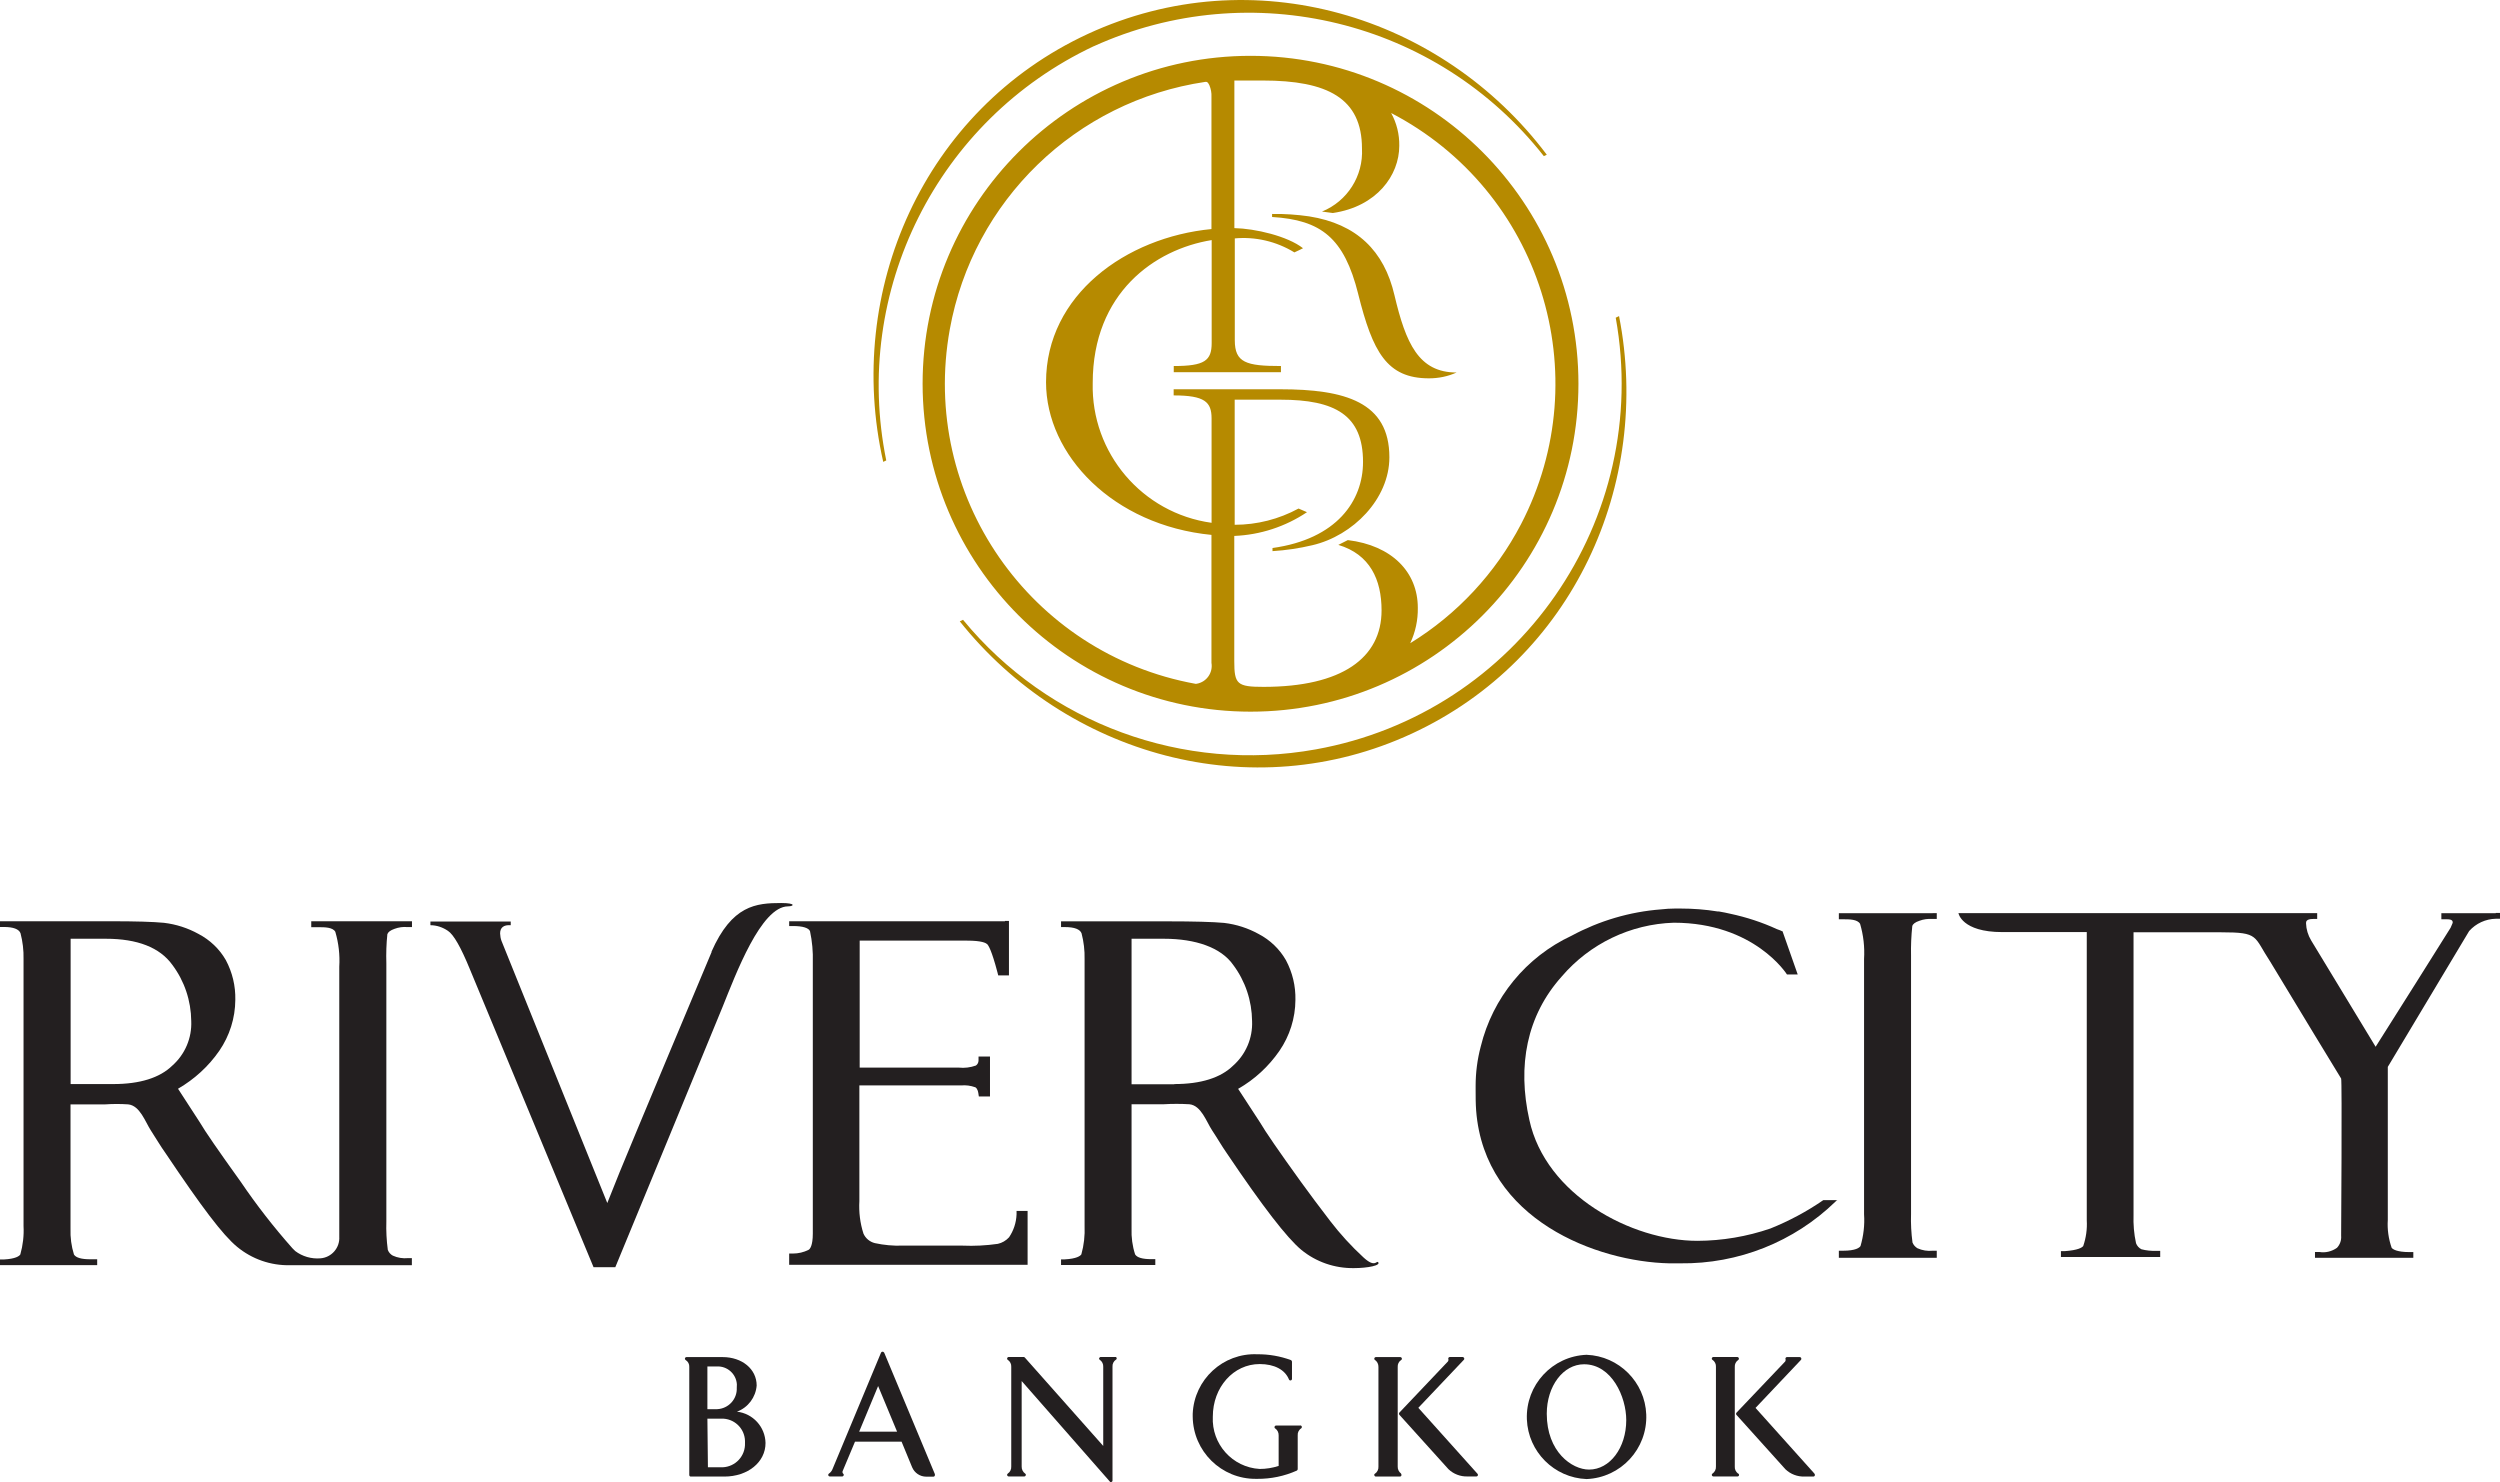 <?xml version="1.0" encoding="UTF-8"?>
<svg id="uuid-6e515854-cefa-4ee2-81a3-2a57eceafbe6" data-name="Layer 2" xmlns="http://www.w3.org/2000/svg" width="240" height="142.29" viewBox="0 0 240 142.29">
  <g id="uuid-e62e3f64-4be0-4c0e-86d0-ef8a6e872c1e" data-name="Layer 1">
    <g id="uuid-ebbe3c67-7943-45e4-9f21-41af1ec98fdc" data-name="Layer 2">
      <g id="uuid-477c767a-dd5d-4fc4-ab37-3732f942fa70" data-name="Layer 1-2">
        <path d="M70.75,135.52c1.07-.4,1.8-1.38,1.89-2.51,0-1.58-1.4-2.73-3.27-2.73h-3.47c-.09,0-.15.08-.15.16,0,.05.03.09.07.12.23.14.37.4.35.67v10.37c0,.08.06.15.14.15,0,0,0,0,0,0h3.22c2.26,0,3.96-1.38,3.96-3.22-.03-1.55-1.21-2.84-2.75-3.01ZM68.82,135.28h-.91v-4.1h.91c1-.05,1.86.72,1.92,1.72,0,.11,0,.22-.01.33.05,1.09-.8,2-1.88,2.05,0,0-.01,0-.02,0ZM67.91,136.19h1.33c1.22-.04,2.24.91,2.28,2.13,0,.07,0,.14,0,.21.05,1.24-.91,2.28-2.15,2.33-.04,0-.09,0-.13,0h-1.28l-.05-4.66Z" fill="#231f20"/>
        <path d="M84.87,129.85c-.03-.06-.08-.09-.15-.09h0c-.06,0-.11.04-.14.09l-4.67,11.21c-.07.17-.19.31-.34.41-.05.04-.08.11-.05.17.02.06.08.1.15.1h1.18c.09,0,.15-.08.15-.16,0-.03-.01-.07-.04-.09-.08-.07-.11-.18-.06-.28l1.18-2.81h4.47l1.01,2.45c.23.55.76.91,1.36.91h.68c.08,0,.15-.06.15-.15,0,0,0,0,0,0,0-.03,0-.06,0-.09l-4.87-11.67ZM84.3,133.06l1.82,4.38h-3.64l1.82-4.38Z" fill="#231f20"/>
        <path d="M107.13,130.27h-1.46c-.07,0-.12.05-.15.11-.02.06,0,.13.06.16.22.15.35.41.33.68v7.59l-7.53-8.49s-.07-.06-.12-.05h-1.42c-.07,0-.13.05-.15.11-.02.06,0,.13.05.16.23.15.36.41.34.68v9.56c.02.27-.11.54-.34.69-.05.04-.07.1-.05.16.02.06.08.11.15.11h1.48c.07,0,.13-.04.15-.11.03-.06,0-.13-.05-.16-.23-.16-.35-.42-.34-.69v-8.2l8.5,9.69s.08.01.12,0h0c.06-.02.1-.07.1-.14v-10.93c-.02-.27.11-.53.34-.68.06-.03.08-.1.05-.16,0-.04-.03-.07-.06-.09Z" fill="#231f20"/>
        <path d="M124.81,136.85h-2.3c-.07,0-.13.05-.15.11-.02.07,0,.14.06.17.22.15.34.41.33.67v2.93c-.59.19-1.2.29-1.82.29-2.62-.15-4.63-2.39-4.5-5.02,0-2.83,1.98-5.05,4.5-5.05,1.41,0,2.43.54,2.81,1.48.03.07.1.11.17.09.07-.01.12-.07.12-.15v-1.65c0-.06-.04-.12-.1-.15-1.03-.38-2.13-.57-3.23-.56-3.29-.14-6.06,2.42-6.2,5.71,0,.09,0,.18,0,.27.03,3.33,2.75,6.01,6.08,5.98.04,0,.08,0,.12,0,1.31.01,2.6-.26,3.79-.79.05-.03.09-.08.09-.14v-3.25c-.02-.27.11-.53.34-.67.05-.04.07-.11.05-.17-.02-.07-.08-.11-.15-.11Z" fill="#231f20"/>
        <path d="M136.16,135.15l4.39-4.63c.03-.05.03-.11,0-.16-.03-.05-.08-.09-.14-.09h-1.22c-.06,0-.11.03-.14.08-.03.05-.03.11,0,.15,0,.05,0,.15-.05.2l-4.66,4.91c-.05.06-.05.15,0,.21l4.71,5.22c.49.47,1.15.72,1.82.7h.86c.08,0,.15-.06.15-.14,0,0,0-.01,0-.02,0-.05-.03-.1-.07-.13l-5.66-6.31Z" fill="#231f20"/>
        <path d="M134.5,141.46c-.21-.16-.33-.41-.32-.67v-9.56c-.02-.27.11-.53.34-.68.06-.03.08-.1.05-.16-.02-.07-.08-.11-.15-.11h-2.33c-.07,0-.13.04-.15.11-.03.06,0,.13.05.16.22.15.35.41.34.68v9.56c.02.27-.11.54-.34.69-.06.03-.08.1-.05.16.02.07.08.11.15.11h2.3c.08,0,.15-.06.15-.14,0,0,0-.01,0-.02,0-.05-.02-.1-.05-.14Z" fill="#231f20"/>
        <path d="M152.31,130.06c-3.29.13-5.86,2.9-5.73,6.2.12,3.11,2.62,5.61,5.73,5.73,3.29-.13,5.86-2.9,5.73-6.2-.12-3.11-2.62-5.61-5.73-5.73ZM152.55,141.08c-1.64,0-4.06-1.7-4.06-5.36,0-2.66,1.58-4.75,3.58-4.75,2.65,0,4.05,3.12,4.05,5.36,0,2.66-1.57,4.75-3.57,4.75Z" fill="#231f20"/>
        <path d="M174.19,141.47l-5.66-6.31,4.38-4.63s.04-.12,0-.16c-.02-.06-.08-.09-.14-.09h-1.22c-.06,0-.11.03-.13.08-.03.05-.03.11,0,.15,0,.05,0,.15-.05.2l-4.67,4.91c-.05.06-.05.15,0,.21l4.7,5.22c.49.47,1.15.72,1.82.7h.86c.08,0,.15-.06.15-.15,0,0,0,0,0,0,0-.05-.01-.09-.05-.13Z" fill="#231f20"/>
        <path d="M166.85,141.46c-.21-.16-.33-.41-.31-.67v-9.56c-.02-.27.11-.53.34-.68.07-.05.07-.15.02-.22-.03-.03-.07-.05-.11-.06h-2.3c-.07,0-.13.05-.15.11-.02.06,0,.13.05.16.23.15.36.41.34.68v9.56c.02.27-.11.54-.34.69-.05.04-.07.1-.05.16.02.06.08.11.15.11h2.31c.08,0,.15-.06.15-.15,0,0,0,0,0,0,0-.06-.04-.11-.09-.14Z" fill="#231f20"/>
        <path d="M96.48,88.44h-20.72v.46h.39c.91,0,1.48.18,1.61.49.21.98.3,1.98.27,2.99v26.05c0,1.17-.28,1.48-.4,1.55-.47.24-.99.36-1.51.36h-.36v1.08h22.89v-5.17h-1.06v.33c-.03.79-.28,1.55-.72,2.2-.29.32-.67.54-1.08.63-1.12.16-2.26.22-3.39.17h-5.76c-.89.03-1.78-.05-2.65-.24-.49-.12-.9-.46-1.1-.92-.32-1-.45-2.06-.39-3.11v-11.11h9.78c.45-.04.9.02,1.32.17.06,0,.25.13.32.57l.05.32h1.07v-3.83h-1.1v.37c0,.19-.09.38-.25.49-.53.19-1.09.26-1.65.2h-9.51v-12.19h10.29c1.45,0,1.82.23,1.94.33s.44.59,1,2.73l.07.28h1.03v-5.23h-.39Z" fill="#231f20"/>
        <path d="M132.26,121.16c-.13-.11-.29.55-1.38-.46-1.16-1.07-2.22-2.23-3.18-3.48-1-1.3-2-2.64-2.81-3.76-2.12-2.94-3.44-4.86-3.93-5.71l-2.1-3.22c1.58-.9,2.93-2.15,3.96-3.64.99-1.44,1.53-3.14,1.54-4.89.03-1.33-.28-2.64-.91-3.82-.61-1.07-1.52-1.94-2.61-2.51-1.03-.57-2.15-.93-3.32-1.07-1.05-.1-3.02-.15-5.35-.15h-10.31v.55h.38c.91,0,1.44.21,1.59.6.21.81.31,1.64.29,2.48v25.61c.04.92-.06,1.84-.31,2.73-.1.15-.45.42-1.59.48h-.36v.54h9.05v-.56h-.39c-.83,0-1.37-.15-1.55-.46-.26-.8-.37-1.64-.34-2.49v-11.92h3.07c.83-.05,1.66-.05,2.49,0,1.13.12,1.62,1.67,2.17,2.5s.91,1.48,1.42,2.21c3.44,5.11,5.77,8.12,7.14,9.26,1.42,1.17,3.22,1.79,5.07,1.76,1.27,0,2.71-.26,2.27-.61ZM112.74,104.09h-4.11v-13.97h3.11c3.04,0,5.47.84,6.64,2.5,1.17,1.56,1.8,3.45,1.82,5.4.07,1.63-.6,3.2-1.82,4.28-1.19,1.17-3.1,1.77-5.64,1.77v.02Z" fill="#231f20"/>
        <path d="M68.32,91.38c-.23.53-7.92,18.88-8.84,21.16-.46,1.13-.91,2.26-1.36,3.4,0,0,.41.05.39.07l-10.36-25.67c-.09-.23-.13-.48-.14-.73,0-.56.34-.84,1.02-.79v-.35h-7.71v.35c.6,0,1.18.2,1.68.54.55.36,1.24,1.57,2.09,3.64l11.89,28.65h2.09s10.28-24.91,10.29-24.97c1.28-3.17,3.7-9.67,6.3-9.67.56,0,.79-.32-.66-.32-2.42,0-4.73.21-6.7,4.68Z" fill="#231f20"/>
        <path d="M37.2,89.67c.06-.2.28-.36.67-.5.4-.15.82-.21,1.24-.17h.44v-.56h-9.67v.57h.68c.61,0,1.38,0,1.63.44.32,1.09.45,2.23.38,3.36v25.91h0c.07,1.07-.74,2-1.81,2.08,0,0,0,0,0,0-.87.07-1.73-.18-2.42-.7l-.27-.27h0c-1.79-2.02-3.45-4.15-4.96-6.38-2.11-2.94-3.44-4.86-3.93-5.71l-2.09-3.22c1.57-.91,2.93-2.15,3.96-3.64.99-1.44,1.53-3.14,1.54-4.89.03-1.33-.28-2.64-.91-3.82-.61-1.07-1.53-1.94-2.62-2.51-1.03-.57-2.15-.93-3.32-1.07-1.04-.1-2.73-.15-5.07-.15H0v.55h.38c.91,0,1.44.21,1.59.6.21.81.31,1.64.29,2.48v25.63c.05.92-.06,1.85-.31,2.73-.1.15-.44.42-1.59.48h-.36v.54h9.33v-.56h-.67c-.84,0-1.38-.15-1.56-.46-.25-.8-.36-1.65-.33-2.49v-11.92h3.34c.73-.05,1.47-.05,2.2,0,1.13.12,1.63,1.67,2.17,2.5.54.83.91,1.48,1.43,2.21,3.43,5.11,5.47,7.83,6.86,8.97,1.42,1.17,3.21,1.8,5.06,1.76h11.71v-.68h-.37c-.5.05-1-.03-1.46-.24-.22-.12-.39-.31-.48-.55-.12-.91-.17-1.82-.14-2.73v-24.77c-.03-.95,0-1.9.1-2.84ZM10.88,104.07h-4.1v-13.95h3.38c3.04,0,5.18.84,6.38,2.5,1.17,1.56,1.8,3.45,1.82,5.4.07,1.63-.6,3.2-1.82,4.28-1.2,1.17-3.11,1.77-5.66,1.77Z" fill="#231f20"/>
        <path d="M185.54,87.67h-9.01v.58h.41c.61,0,1.37,0,1.63.44.32,1.09.45,2.23.38,3.37v24.51c.07,1.03-.05,2.06-.34,3.05-.1.16-.46.45-1.69.45h-.39v.68h9.4v-.68h-.39c-.5.05-1.01-.03-1.47-.24-.21-.13-.38-.32-.47-.55-.12-.91-.17-1.82-.14-2.73v-24.81c-.02-.95.02-1.9.12-2.84.06-.2.28-.37.67-.5.39-.15.82-.21,1.24-.18h.44v-.56h-.39Z" fill="#231f20"/>
        <path d="M239.59,87.67h-5.22v.58h.53c.56,0,.56.19.56.34l-.2.47s-6.59,10.5-7.2,11.43l-6.19-10.21c-.3-.5-.47-1.06-.49-1.64,0-.15,0-.42.68-.42h.39v-.56h-34.44s.3,1.82,4.21,1.82h8.11v27.68c.05.83-.07,1.67-.34,2.46-.12.15-.5.4-1.78.49h-.36v.56h9.53v-.59h-.38c-.48.02-.96-.03-1.42-.15-.24-.12-.43-.33-.52-.58-.2-.9-.27-1.82-.24-2.73v-27.12h8.4c3.7,0,3.1.36,4.73,2.83h0c2.12,3.51,6.7,11.07,6.8,11.21s0,15.09,0,15.09c.04.43-.11.85-.4,1.16-.49.35-1.1.5-1.69.4h-.42v.56h9.44v-.55h-.38c-1.18,0-1.58-.26-1.7-.41-.3-.86-.43-1.77-.37-2.68v-14.69l7.81-13.04c.65-.73,1.58-1.16,2.56-1.18h.41v-.56h-.41Z" fill="#231f20"/>
        <path d="M176.4,115.21h-1.36c-1.59,1.1-3.3,2.01-5.09,2.73-2.25.77-4.61,1.17-6.99,1.18-6.33,0-14.58-4.4-16.14-11.6-1.17-5.21-.26-10.02,3.1-13.77,2.7-3.16,6.61-5.04,10.76-5.17,7.76,0,10.87,4.97,10.87,4.97h1.03l-1.43-4.07v-.05l-.26-.12-.3-.11c-1.43-.66-2.94-1.15-4.48-1.48h0c-.33-.08-.7-.15-1.1-.22h-.12c-1.18-.19-2.37-.28-3.56-.28h-.54c-.44,0-.89.03-1.33.08-3.01.23-5.94,1.1-8.59,2.53-4.37,2.04-7.58,5.96-8.72,10.64-.33,1.24-.49,2.51-.49,3.79v.38c0,.64,0,1.29.05,1.98.82,10.54,11.66,14.51,18.53,14.66h1.07c5.56.07,10.92-2.06,14.9-5.93l.16-.15h.02Z" fill="#231f20"/>
        <path d="M130.39,28.24c1.39,5.53,2.73,8.08,6.79,8.08.91,0,1.82-.18,2.65-.56,0,0,.05,0,0,0-3.64,0-4.87-2.8-5.96-7.41-.99-4.28-3.64-6.86-8.2-7.58-1.18-.17-2.36-.25-3.55-.23v.29c4.71.29,6.92,2,8.27,7.4ZM105,4.44c15.11-6.85,32.95-2.5,43.21,10.55l.28-.14c-10.09-13.41-28.24-18.9-44.04-11.6-15.8,7.31-23.38,24.71-19.66,41.09l.29-.14c-3.31-16.26,4.91-32.68,19.91-39.76ZM155.42,30.35l-.31.15c3.49,19.4-9.4,37.95-28.79,41.44-12.71,2.29-25.67-2.47-33.87-12.44l-.31.15c10.21,12.81,27.95,17.93,43.41,10.77,15.46-7.16,23.04-23.96,19.88-40.07ZM120.05,68.32c17.39,0,31.48-14.1,31.48-31.48,0-17.39-14.1-31.48-31.48-31.48-17.39,0-31.48,14.1-31.48,31.48h0c.02,17.38,14.1,31.47,31.48,31.48ZM118.5,22.89c2.01-.19,4.03.28,5.76,1.34.34-.16.57-.26.83-.4-1.49-1.17-4.6-1.89-6.59-1.93V7.73h2.73c6.2,0,9.52,1.69,9.52,6.53.14,2.63-1.4,5.06-3.84,6.05l1.04.14c4.24-.62,6.38-3.64,6.38-6.45.02-1.1-.25-2.19-.78-3.15,14.34,7.46,19.92,25.13,12.47,39.47-2.45,4.7-6.13,8.66-10.64,11.43.5-1.06.75-2.22.73-3.4,0-3.43-2.49-5.99-6.72-6.5l-.91.46c3.03.91,4.15,3.32,4.15,6.29,0,4.55-3.79,7.34-11.33,7.34-2.54,0-2.81-.26-2.81-2.47v-12.02h0c2.49-.1,4.91-.89,6.98-2.28l-.81-.35c-1.88,1.02-3.99,1.56-6.13,1.56v-12.01h4.39c5.25,0,7.93,1.48,7.93,5.98,0,3.72-2.51,7.4-8.69,8.26v.3c1.29-.08,2.57-.27,3.83-.57,3.9-.91,7.39-4.45,7.39-8.44,0-5.31-4.25-6.53-10.49-6.53h-10.22v.59c2.99,0,3.64.63,3.64,2.21v10.02c-6.66-.92-11.57-6.7-11.41-13.42,0-8.66,5.97-12.84,11.42-13.72v9.88c0,1.69-.67,2.21-3.64,2.21v.59h10.29v-.59c-3.35,0-4.43-.33-4.43-2.47v-9.82ZM115.77,7.87s.08-.02.11,0c.1.09.17.19.22.31.15.36.22.74.2,1.13v12.68c-8.2.79-15.88,6.32-15.88,14.7,0,7.01,6.46,13.74,15.88,14.66v12.28c.16.95-.47,1.85-1.42,2.01-.03,0-.06,0-.09.01-15.92-2.88-26.49-18.11-23.61-34.03,2.23-12.36,12.1-21.92,24.53-23.76h.07Z" fill="#b68a00"/>
      </g>
    </g>
  </g>
</svg>